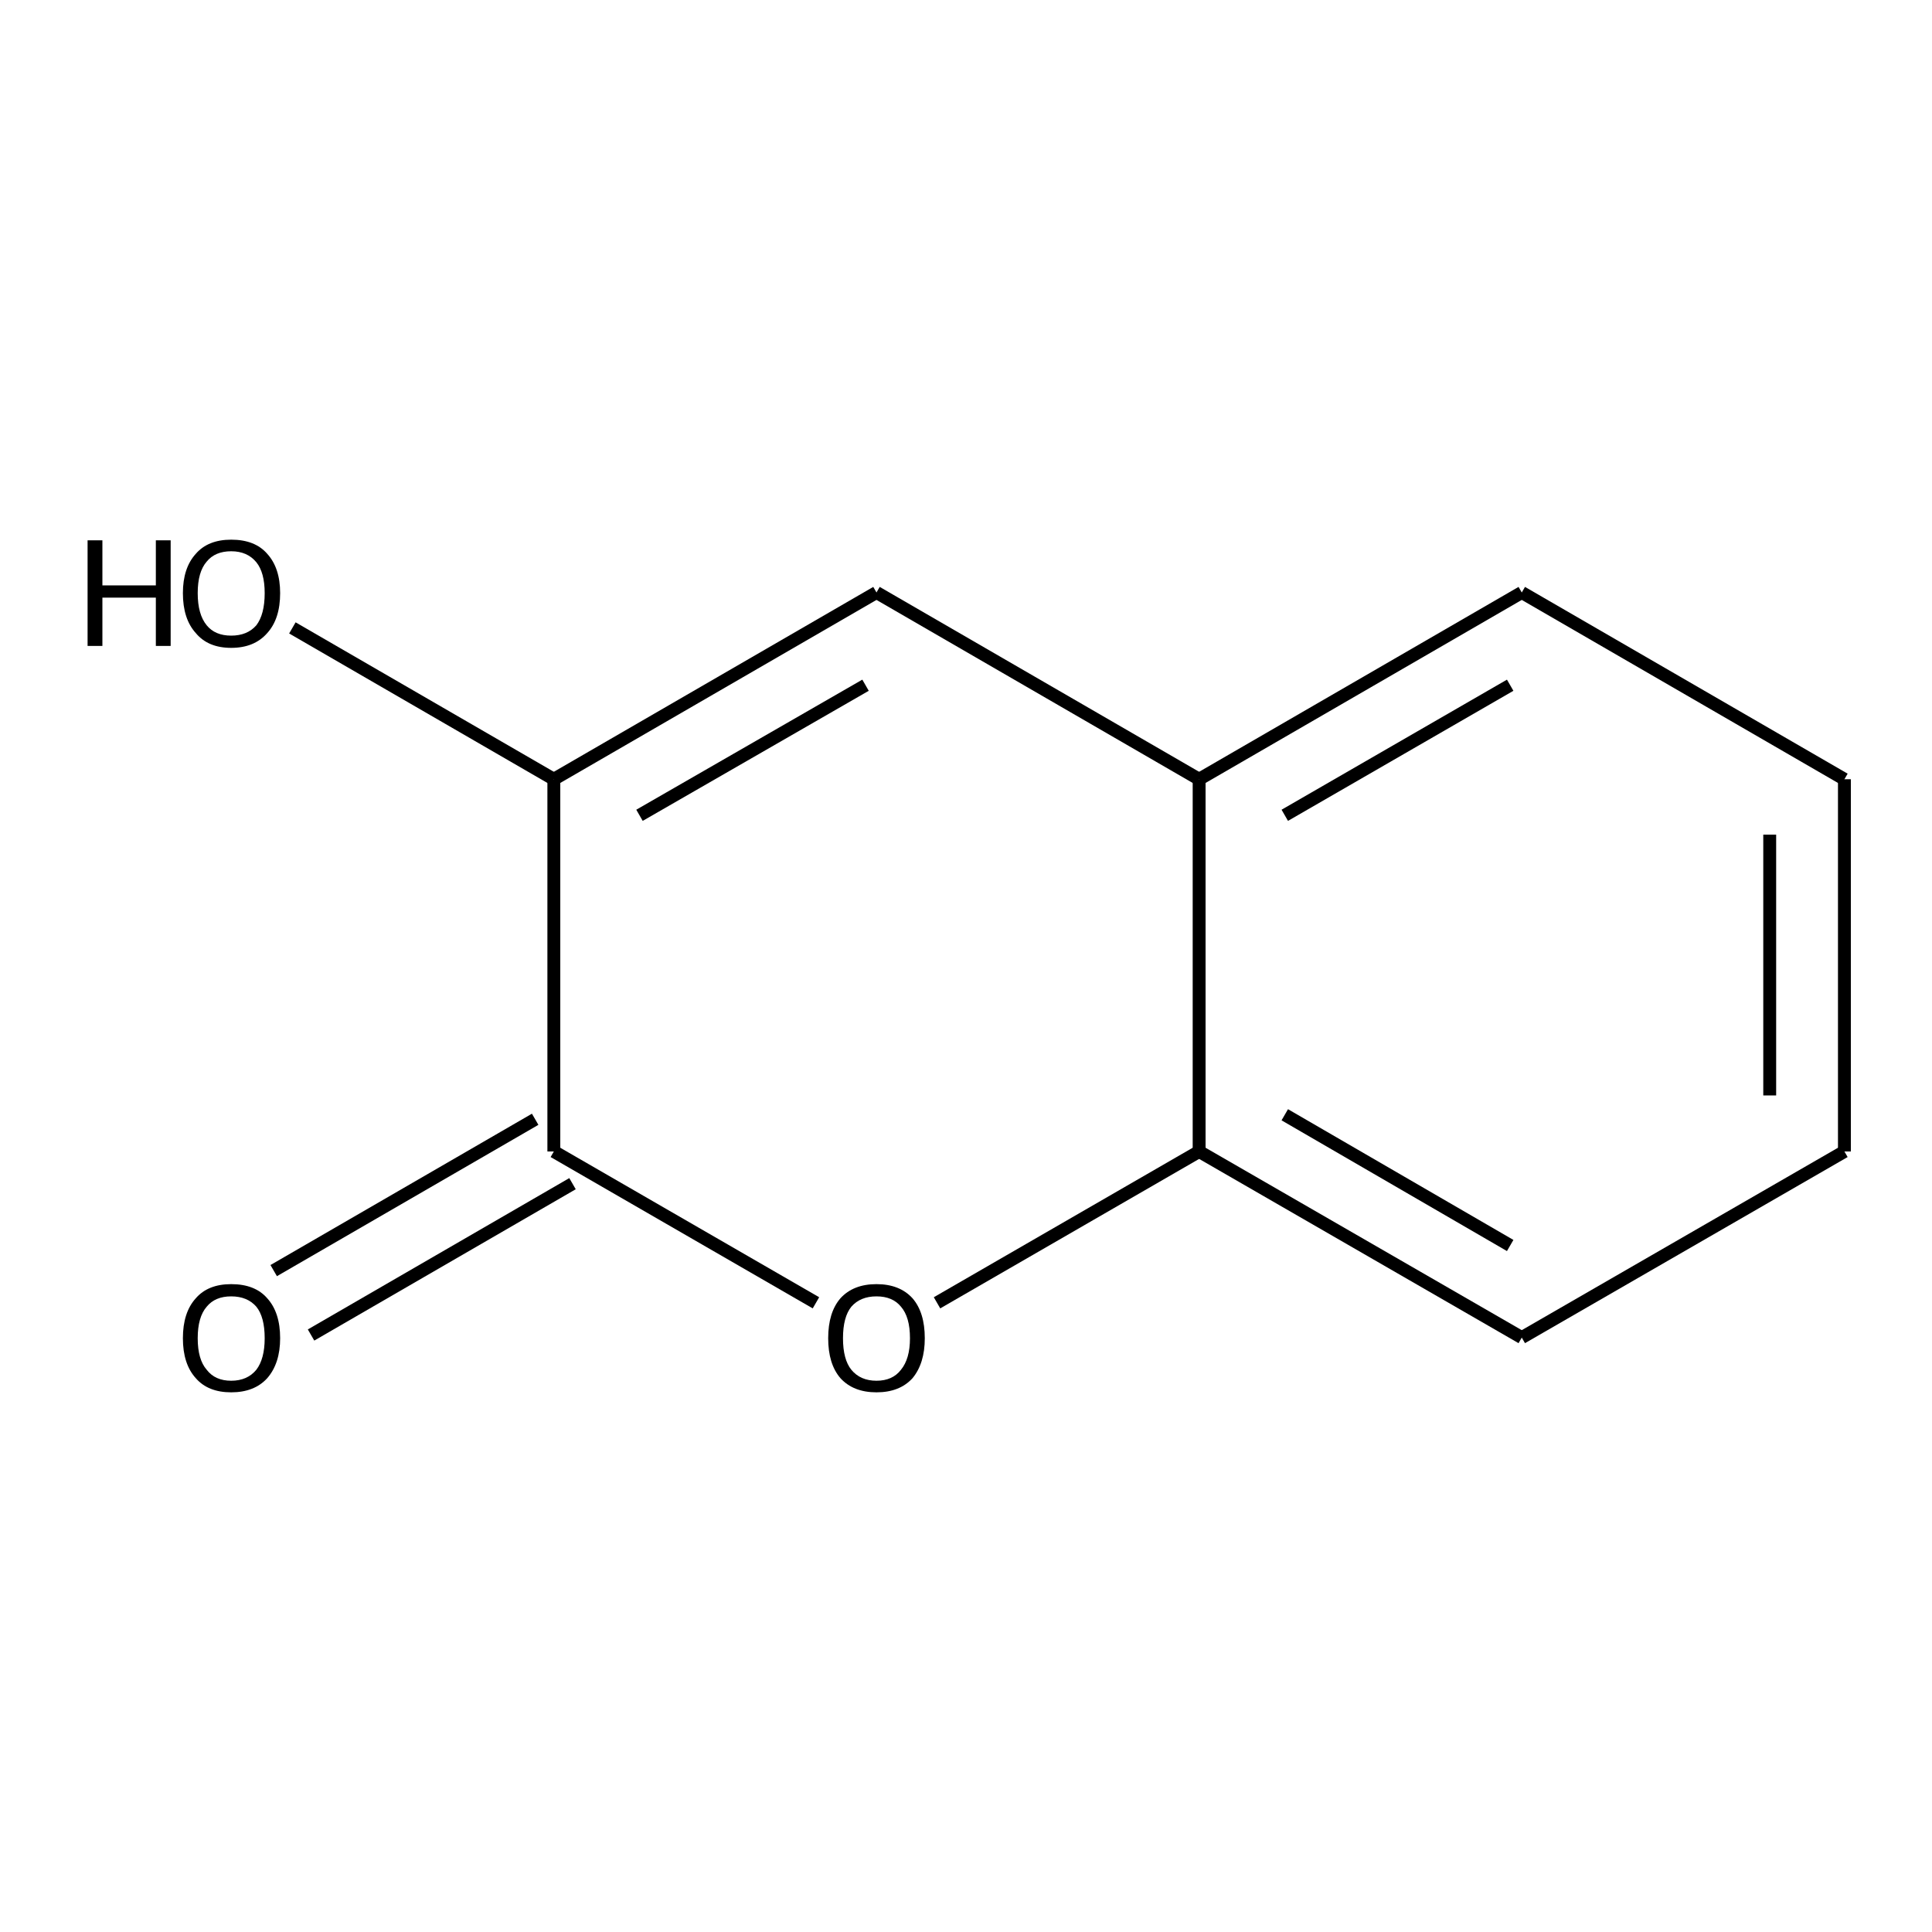 <?xml version='1.0' encoding='iso-8859-1'?>
<svg version='1.1' baseProfile='full'
              xmlns='http://www.w3.org/2000/svg'
                      xmlns:rdkit='http://www.rdkit.org/xml'
                      xmlns:xlink='http://www.w3.org/1999/xlink'
                  xml:space='preserve'
width='300px' height='300px' viewBox='0 0 300 300'>
<!-- END OF HEADER -->
<path class='bond-0 atom-0 atom-1' d='M 42.5,197.3 L 83.1,173.8' style='fill:none;fill-rule:evenodd;stroke:#000000;stroke-width:2.0px;stroke-linecap:butt;stroke-linejoin:miter;stroke-opacity:1' />
<path class='bond-0 atom-0 atom-1' d='M 48.3,207.3 L 88.9,183.8' style='fill:none;fill-rule:evenodd;stroke:#000000;stroke-width:2.0px;stroke-linecap:butt;stroke-linejoin:miter;stroke-opacity:1' />
<path class='bond-1 atom-1 atom-2' d='M 86.0,178.8 L 126.7,202.3' style='fill:none;fill-rule:evenodd;stroke:#000000;stroke-width:2.0px;stroke-linecap:butt;stroke-linejoin:miter;stroke-opacity:1' />
<path class='bond-2 atom-2 atom-3' d='M 145.5,202.3 L 186.2,178.8' style='fill:none;fill-rule:evenodd;stroke:#000000;stroke-width:2.0px;stroke-linecap:butt;stroke-linejoin:miter;stroke-opacity:1' />
<path class='bond-3 atom-3 atom-4' d='M 186.2,178.8 L 236.3,207.7' style='fill:none;fill-rule:evenodd;stroke:#000000;stroke-width:2.0px;stroke-linecap:butt;stroke-linejoin:miter;stroke-opacity:1' />
<path class='bond-3 atom-3 atom-4' d='M 199.5,173.1 L 234.5,193.4' style='fill:none;fill-rule:evenodd;stroke:#000000;stroke-width:2.0px;stroke-linecap:butt;stroke-linejoin:miter;stroke-opacity:1' />
<path class='bond-4 atom-4 atom-5' d='M 236.3,207.7 L 286.4,178.8' style='fill:none;fill-rule:evenodd;stroke:#000000;stroke-width:2.0px;stroke-linecap:butt;stroke-linejoin:miter;stroke-opacity:1' />
<path class='bond-5 atom-5 atom-6' d='M 286.4,178.8 L 286.4,121.0' style='fill:none;fill-rule:evenodd;stroke:#000000;stroke-width:2.0px;stroke-linecap:butt;stroke-linejoin:miter;stroke-opacity:1' />
<path class='bond-5 atom-5 atom-6' d='M 274.8,170.1 L 274.8,129.6' style='fill:none;fill-rule:evenodd;stroke:#000000;stroke-width:2.0px;stroke-linecap:butt;stroke-linejoin:miter;stroke-opacity:1' />
<path class='bond-6 atom-6 atom-7' d='M 286.4,121.0 L 236.3,92.0' style='fill:none;fill-rule:evenodd;stroke:#000000;stroke-width:2.0px;stroke-linecap:butt;stroke-linejoin:miter;stroke-opacity:1' />
<path class='bond-7 atom-7 atom-8' d='M 236.3,92.0 L 186.2,121.0' style='fill:none;fill-rule:evenodd;stroke:#000000;stroke-width:2.0px;stroke-linecap:butt;stroke-linejoin:miter;stroke-opacity:1' />
<path class='bond-7 atom-7 atom-8' d='M 234.5,106.4 L 199.5,126.6' style='fill:none;fill-rule:evenodd;stroke:#000000;stroke-width:2.0px;stroke-linecap:butt;stroke-linejoin:miter;stroke-opacity:1' />
<path class='bond-8 atom-8 atom-9' d='M 186.2,121.0 L 136.1,92.0' style='fill:none;fill-rule:evenodd;stroke:#000000;stroke-width:2.0px;stroke-linecap:butt;stroke-linejoin:miter;stroke-opacity:1' />
<path class='bond-9 atom-9 atom-10' d='M 136.1,92.0 L 86.0,121.0' style='fill:none;fill-rule:evenodd;stroke:#000000;stroke-width:2.0px;stroke-linecap:butt;stroke-linejoin:miter;stroke-opacity:1' />
<path class='bond-9 atom-9 atom-10' d='M 134.4,106.4 L 99.3,126.6' style='fill:none;fill-rule:evenodd;stroke:#000000;stroke-width:2.0px;stroke-linecap:butt;stroke-linejoin:miter;stroke-opacity:1' />
<path class='bond-10 atom-10 atom-11' d='M 86.0,121.0 L 45.4,97.5' style='fill:none;fill-rule:evenodd;stroke:#000000;stroke-width:2.0px;stroke-linecap:butt;stroke-linejoin:miter;stroke-opacity:1' />
<path class='bond-11 atom-10 atom-1' d='M 86.0,121.0 L 86.0,178.8' style='fill:none;fill-rule:evenodd;stroke:#000000;stroke-width:2.0px;stroke-linecap:butt;stroke-linejoin:miter;stroke-opacity:1' />
<path class='bond-12 atom-8 atom-3' d='M 186.2,121.0 L 186.2,178.8' style='fill:none;fill-rule:evenodd;stroke:#000000;stroke-width:2.0px;stroke-linecap:butt;stroke-linejoin:miter;stroke-opacity:1' />
<path class='atom-0' d='M 28.4 207.8
Q 28.4 203.8, 30.4 201.6
Q 32.3 199.4, 35.9 199.4
Q 39.6 199.4, 41.5 201.6
Q 43.5 203.8, 43.5 207.8
Q 43.5 211.7, 41.5 214.0
Q 39.5 216.2, 35.9 216.2
Q 32.3 216.2, 30.4 214.0
Q 28.4 211.8, 28.4 207.8
M 35.9 214.4
Q 38.4 214.4, 39.8 212.7
Q 41.1 211.0, 41.1 207.8
Q 41.1 204.5, 39.8 202.9
Q 38.4 201.3, 35.9 201.3
Q 33.4 201.3, 32.1 202.9
Q 30.7 204.5, 30.7 207.8
Q 30.7 211.1, 32.1 212.7
Q 33.4 214.4, 35.9 214.4
' fill='#000000'/>
<path class='atom-2' d='M 128.6 207.8
Q 128.6 203.8, 130.5 201.6
Q 132.5 199.4, 136.1 199.4
Q 139.7 199.4, 141.7 201.6
Q 143.6 203.8, 143.6 207.8
Q 143.6 211.7, 141.7 214.0
Q 139.7 216.2, 136.1 216.2
Q 132.5 216.2, 130.5 214.0
Q 128.6 211.8, 128.6 207.8
M 136.1 214.4
Q 138.6 214.4, 139.9 212.7
Q 141.3 211.0, 141.3 207.8
Q 141.3 204.5, 139.9 202.9
Q 138.6 201.3, 136.1 201.3
Q 133.6 201.3, 132.2 202.9
Q 130.9 204.5, 130.9 207.8
Q 130.9 211.1, 132.2 212.7
Q 133.6 214.4, 136.1 214.4
' fill='#000000'/>
<path class='atom-11' d='M 13.6 83.9
L 15.9 83.9
L 15.9 90.9
L 24.2 90.9
L 24.2 83.9
L 26.5 83.9
L 26.5 100.3
L 24.2 100.3
L 24.2 92.8
L 15.9 92.8
L 15.9 100.3
L 13.6 100.3
L 13.6 83.9
' fill='#000000'/>
<path class='atom-11' d='M 28.4 92.1
Q 28.4 88.2, 30.4 86.0
Q 32.3 83.8, 35.9 83.8
Q 39.6 83.8, 41.5 86.0
Q 43.5 88.2, 43.5 92.1
Q 43.5 96.1, 41.5 98.3
Q 39.5 100.6, 35.9 100.6
Q 32.3 100.6, 30.4 98.3
Q 28.4 96.1, 28.4 92.1
M 35.9 98.7
Q 38.4 98.7, 39.8 97.1
Q 41.1 95.4, 41.1 92.1
Q 41.1 88.9, 39.8 87.3
Q 38.4 85.6, 35.9 85.6
Q 33.4 85.6, 32.1 87.2
Q 30.7 88.8, 30.7 92.1
Q 30.7 95.4, 32.1 97.1
Q 33.4 98.7, 35.9 98.7
' fill='#000000'/>
</svg>
